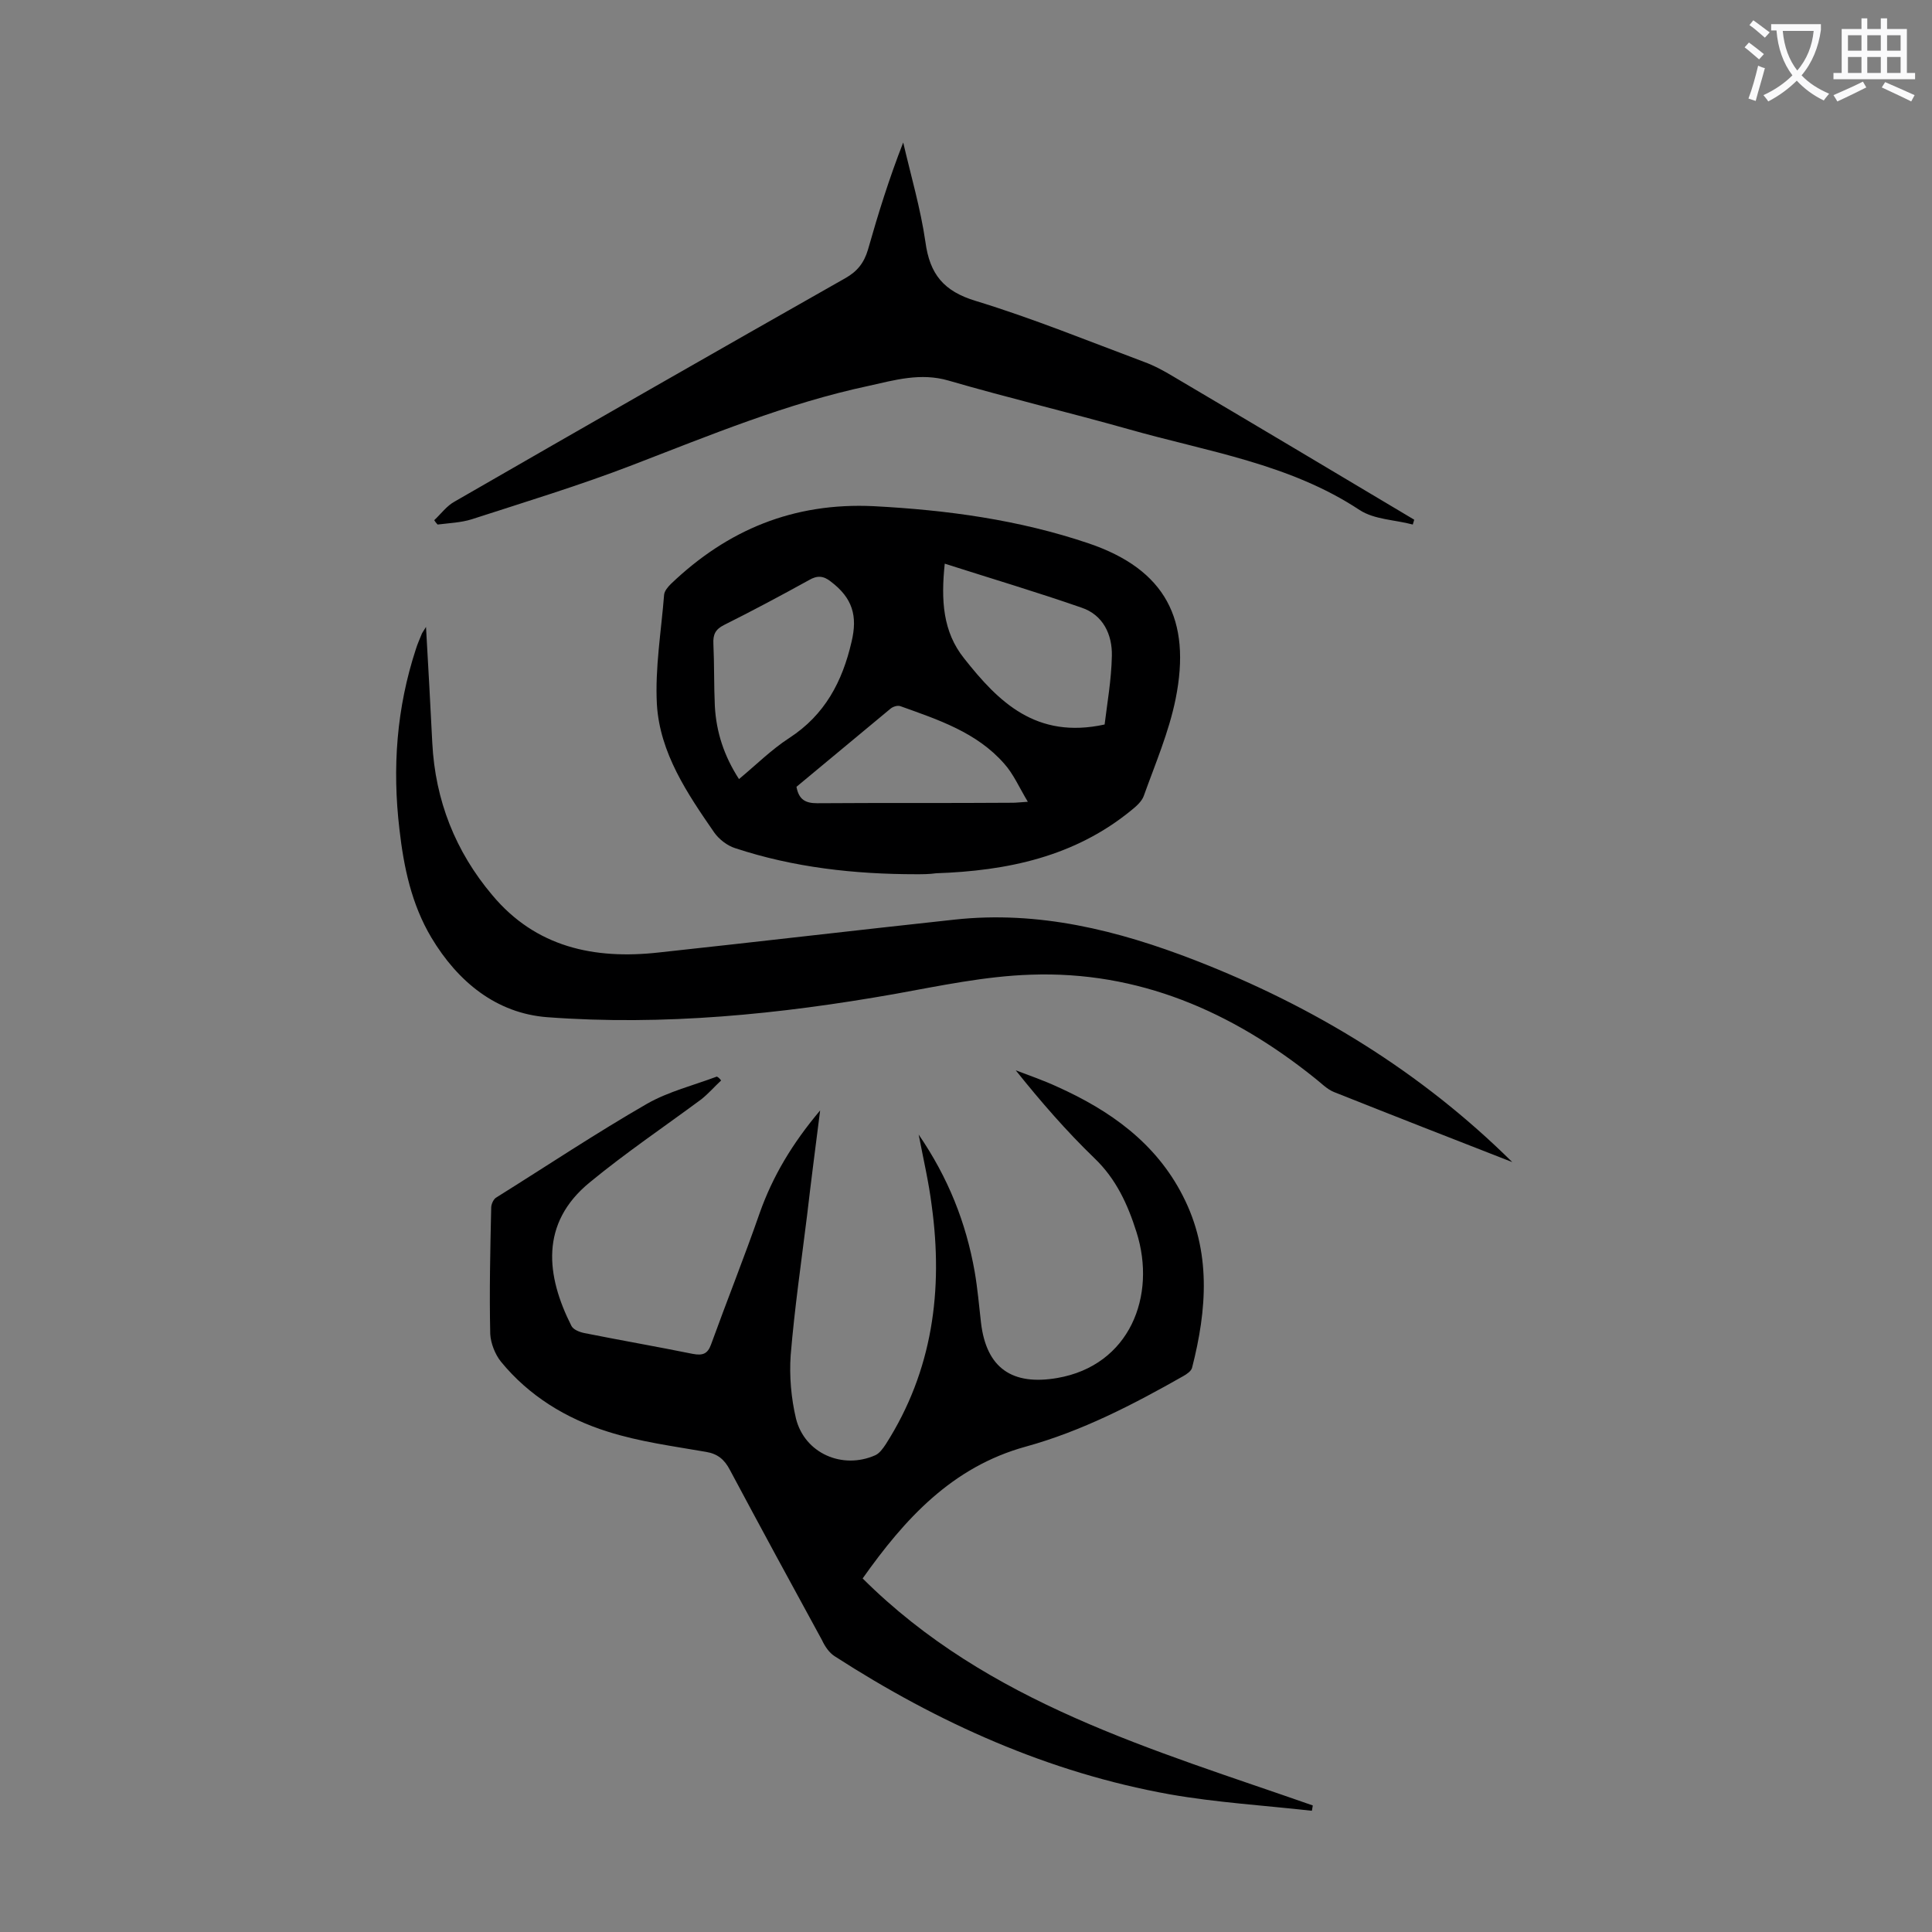 <svg enable-background="new 0 0 400 400" viewBox="0 0 400 400" xmlns="http://www.w3.org/2000/svg"><rect x="0" y="0" width="400" height="400" fill="#808080" stroke="none"/><g fill="#000001"><path d="m149.3 223.7c-1.4 1.3-2.6 2.7-4.1 3.9-7.7 5.7-15.7 11.1-23.1 17.2-10.4 8.5-9 19.4-3.8 29.7.4.8 1.7 1.3 2.7 1.5 7.5 1.5 15 2.8 22.4 4.3 2.1.4 3.1 0 3.8-1.9 3.3-9.1 6.9-18.1 10.1-27.3 2.7-7.6 6.7-14.3 12.5-21.2-1 7.9-1.9 14.8-2.7 21.7-1.2 9.7-2.6 19.3-3.4 29-.3 4.3.1 8.9 1.1 13.1 1.8 7.2 9.6 10.6 16.4 7.6.9-.4 1.6-1.4 2.2-2.3 9.7-15.2 11.9-31.9 9.5-49.4-.6-4.8-1.7-9.5-2.7-14.7 6.1 8.9 9.8 18.2 11.6 28.4.6 3.5.9 7 1.3 10.5 1.1 9.5 6.5 13.1 15.8 11.5 15-2.6 20.6-17 16.4-30.2-1.8-5.7-4.2-11-8.7-15.3-5.8-5.6-11.1-11.7-16.3-18.2 2.9 1.1 5.8 2.1 8.6 3.4 10.9 4.9 20.4 11.6 26 22.6 5.9 11.5 5 23.5 1.9 35.6-.2.7-1.1 1.3-1.8 1.7-10.4 5.9-21 11.4-32.6 14.6-15.3 4.2-25.1 15-33.8 27.3 26 25.9 60.1 35.4 93.2 47-.1.4-.1.8-.2 1.1-9.8-1.1-19.7-1.7-29.4-3.4-25.1-4.5-48-14.8-69.4-28.6-1.1-.7-2-2-2.6-3.3-6.4-11.7-12.8-23.5-19.1-35.3-1.1-2.1-2.5-3.3-4.9-3.7-6.9-1.2-13.8-2.1-20.4-4.2-8.6-2.7-16.3-7.4-22.1-14.5-1.2-1.5-2.1-3.8-2.2-5.7-.2-8.7 0-17.4.2-26.2 0-.7.5-1.8 1.1-2.1 10.4-6.5 20.6-13.3 31.2-19.4 4.4-2.5 9.6-3.8 14.4-5.6.3.1.6.4.9.8z"/><path d="m189.7 181c-12.8 0-25.4-1.4-37.5-5.4-1.6-.5-3.3-1.8-4.3-3.2-5.6-8.1-11.3-16.5-11.9-26.6-.4-7.5.9-15.1 1.5-22.7.1-.8.8-1.6 1.4-2.2 11.7-11.2 25.4-16.9 42-16.1 15.2.8 30 2.8 44.5 7.7 15.9 5.4 21.3 15.8 18 32.2-1.4 6.9-4.2 13.4-6.6 20.1-.4 1.1-1.5 2.1-2.5 2.9-11.8 9.7-25.8 12.6-40.5 13.1-1.4.2-2.8.2-4.1.2zm39-31c.5-4.2 1.4-9.2 1.5-14.2.1-4.4-1.8-8.5-6.3-10-9.2-3.2-18.6-6-28.3-9.1-.8 7.6-.4 14.1 4 19.6 7.1 9 14.9 16.8 29.1 13.7zm-75.7 11.3c3.5-2.9 6.7-6.1 10.4-8.5 7.4-4.8 11-11.7 12.9-19.9 1.3-5.4.2-9.1-4.3-12.5-1.5-1.2-2.8-1.3-4.5-.3-5.8 3.2-11.6 6.3-17.6 9.3-1.8.9-2.3 2-2.2 3.9.2 4.3.1 8.6.3 12.9.3 5.4 1.9 10.3 5 15.1zm11.9 1.6c.5 2.7 1.9 3.4 4.3 3.4 13.5-.1 27 0 40.5-.1.7 0 1.4-.1 3.1-.2-1.8-3-3-5.8-4.9-7.9-5.7-6.5-13.7-9.1-21.5-11.9-.6-.2-1.5.1-2 .5-6.5 5.4-13 10.8-19.5 16.2z"/><path d="m313.1 240.6c-12.3-4.8-24.6-9.6-36.9-14.5-1.5-.6-2.7-1.9-4-2.9-17.2-13.8-36.5-22.2-58.8-21.4-9.4.3-18.8 2.3-28.2 4-23.8 4.2-47.8 6.6-71.9 4.8-10.5-.8-18.5-7.3-24-16.5-4.1-6.9-5.7-14.5-6.6-22.4-1.5-12.7-.6-25.1 3.4-37.3.3-1 .8-2.1 1.2-3.1.1-.3.3-.5.9-1.5.5 8.5.9 16.2 1.3 24 .6 11.9 4.8 22.5 12.4 31.5 9 10.8 21.1 13.4 34.5 11.9 20.4-2.2 40.8-4.6 61.2-6.8 17.4-1.9 33.8 2.2 49.8 8.4 24.7 9.6 46.8 23.1 65.7 41.8z"/><path d="m89.9 107.7c1.4-1.3 2.6-3 4.3-3.9 26.9-15.5 53.8-30.9 80.8-46.2 2.5-1.4 3.9-3.2 4.7-5.9 2.1-7.4 4.4-14.8 7.3-22.2 1.6 6.9 3.6 13.7 4.6 20.6.9 6.7 3.8 10.2 10.4 12.2 11.8 3.6 23.3 8.3 34.8 12.6 2.2.8 4.2 1.9 6.2 3.1 16.6 9.8 33.2 19.7 49.8 29.6-.1.3-.2.7-.3 1-3.7-1-7.9-1-11-3-14.5-9.6-31.5-12.1-47.7-16.7-12.4-3.5-25-6.5-37.4-10.1-5.8-1.7-11.2-.1-16.6 1.1-16.9 3.6-32.8 10.2-48.9 16.4-10.9 4.2-22.1 7.6-33.2 11.2-2.2.7-4.7.8-7.1 1.1-.3-.3-.5-.6-.7-.9z"/></g><path d="m362.1 8.8c1.1.8 2.1 1.6 3.1 2.4l-1 1.1c-1.3-1.1-2.3-2-3-2.5zm1.9 4.8c.5.2.9.4 1.4.5-.6 2.3-1.3 4.5-1.9 6.8l-1.5-.5c.8-2.1 1.4-4.3 2-6.8zm-1-9.4c1.3.9 2.4 1.8 3.4 2.5l-1 1.1c-1.4-1.2-2.4-2.1-3.2-2.6zm3.7 2.2v-1.4h10.3v1.2c-.5 3.6-1.8 6.8-4 9.4 1.5 1.6 3.4 2.8 5.7 3.8-.3.4-.7.8-1.1 1.4-2.3-1.1-4.1-2.5-5.6-4.1-1.6 1.6-3.6 3.1-5.9 4.3-.3-.5-.7-.9-1-1.3 2.4-1.1 4.4-2.5 6-4.1-1.9-2.5-3-5.6-3.3-9.3h-1.1zm8.8 0h-6.4c.3 3.3 1.3 6 3 8.2 2-2.3 3.1-5.1 3.4-8.2z" fill="#fafafb"/><path d="m385.3 3.8h1.3v2.2h2.8v-2.2h1.3v2.2h4.1v9.1h1.7v1.3h-16.9v-1.3h1.7v-9.1h4.1v-2.2zm.4 13.1.7 1.2c-1.8.9-3.8 1.9-6 2.9-.2-.4-.5-.8-.8-1.3 2.3-1 4.3-1.9 6.1-2.8zm-3.1-6.4h2.8v-3.2h-2.8zm0 4.6h2.8v-3.3h-2.8zm4-4.6h2.8v-3.2h-2.8zm0 4.6h2.8v-3.3h-2.8zm3.7 1.9c2.1.9 4.1 1.8 6.1 2.7l-.7 1.3c-2.2-1.1-4.2-2-6.1-2.9zm3.2-9.7h-2.8v3.2h2.8zm-2.8 7.8h2.8v-3.3h-2.8z" fill="#fafafb"/></svg>